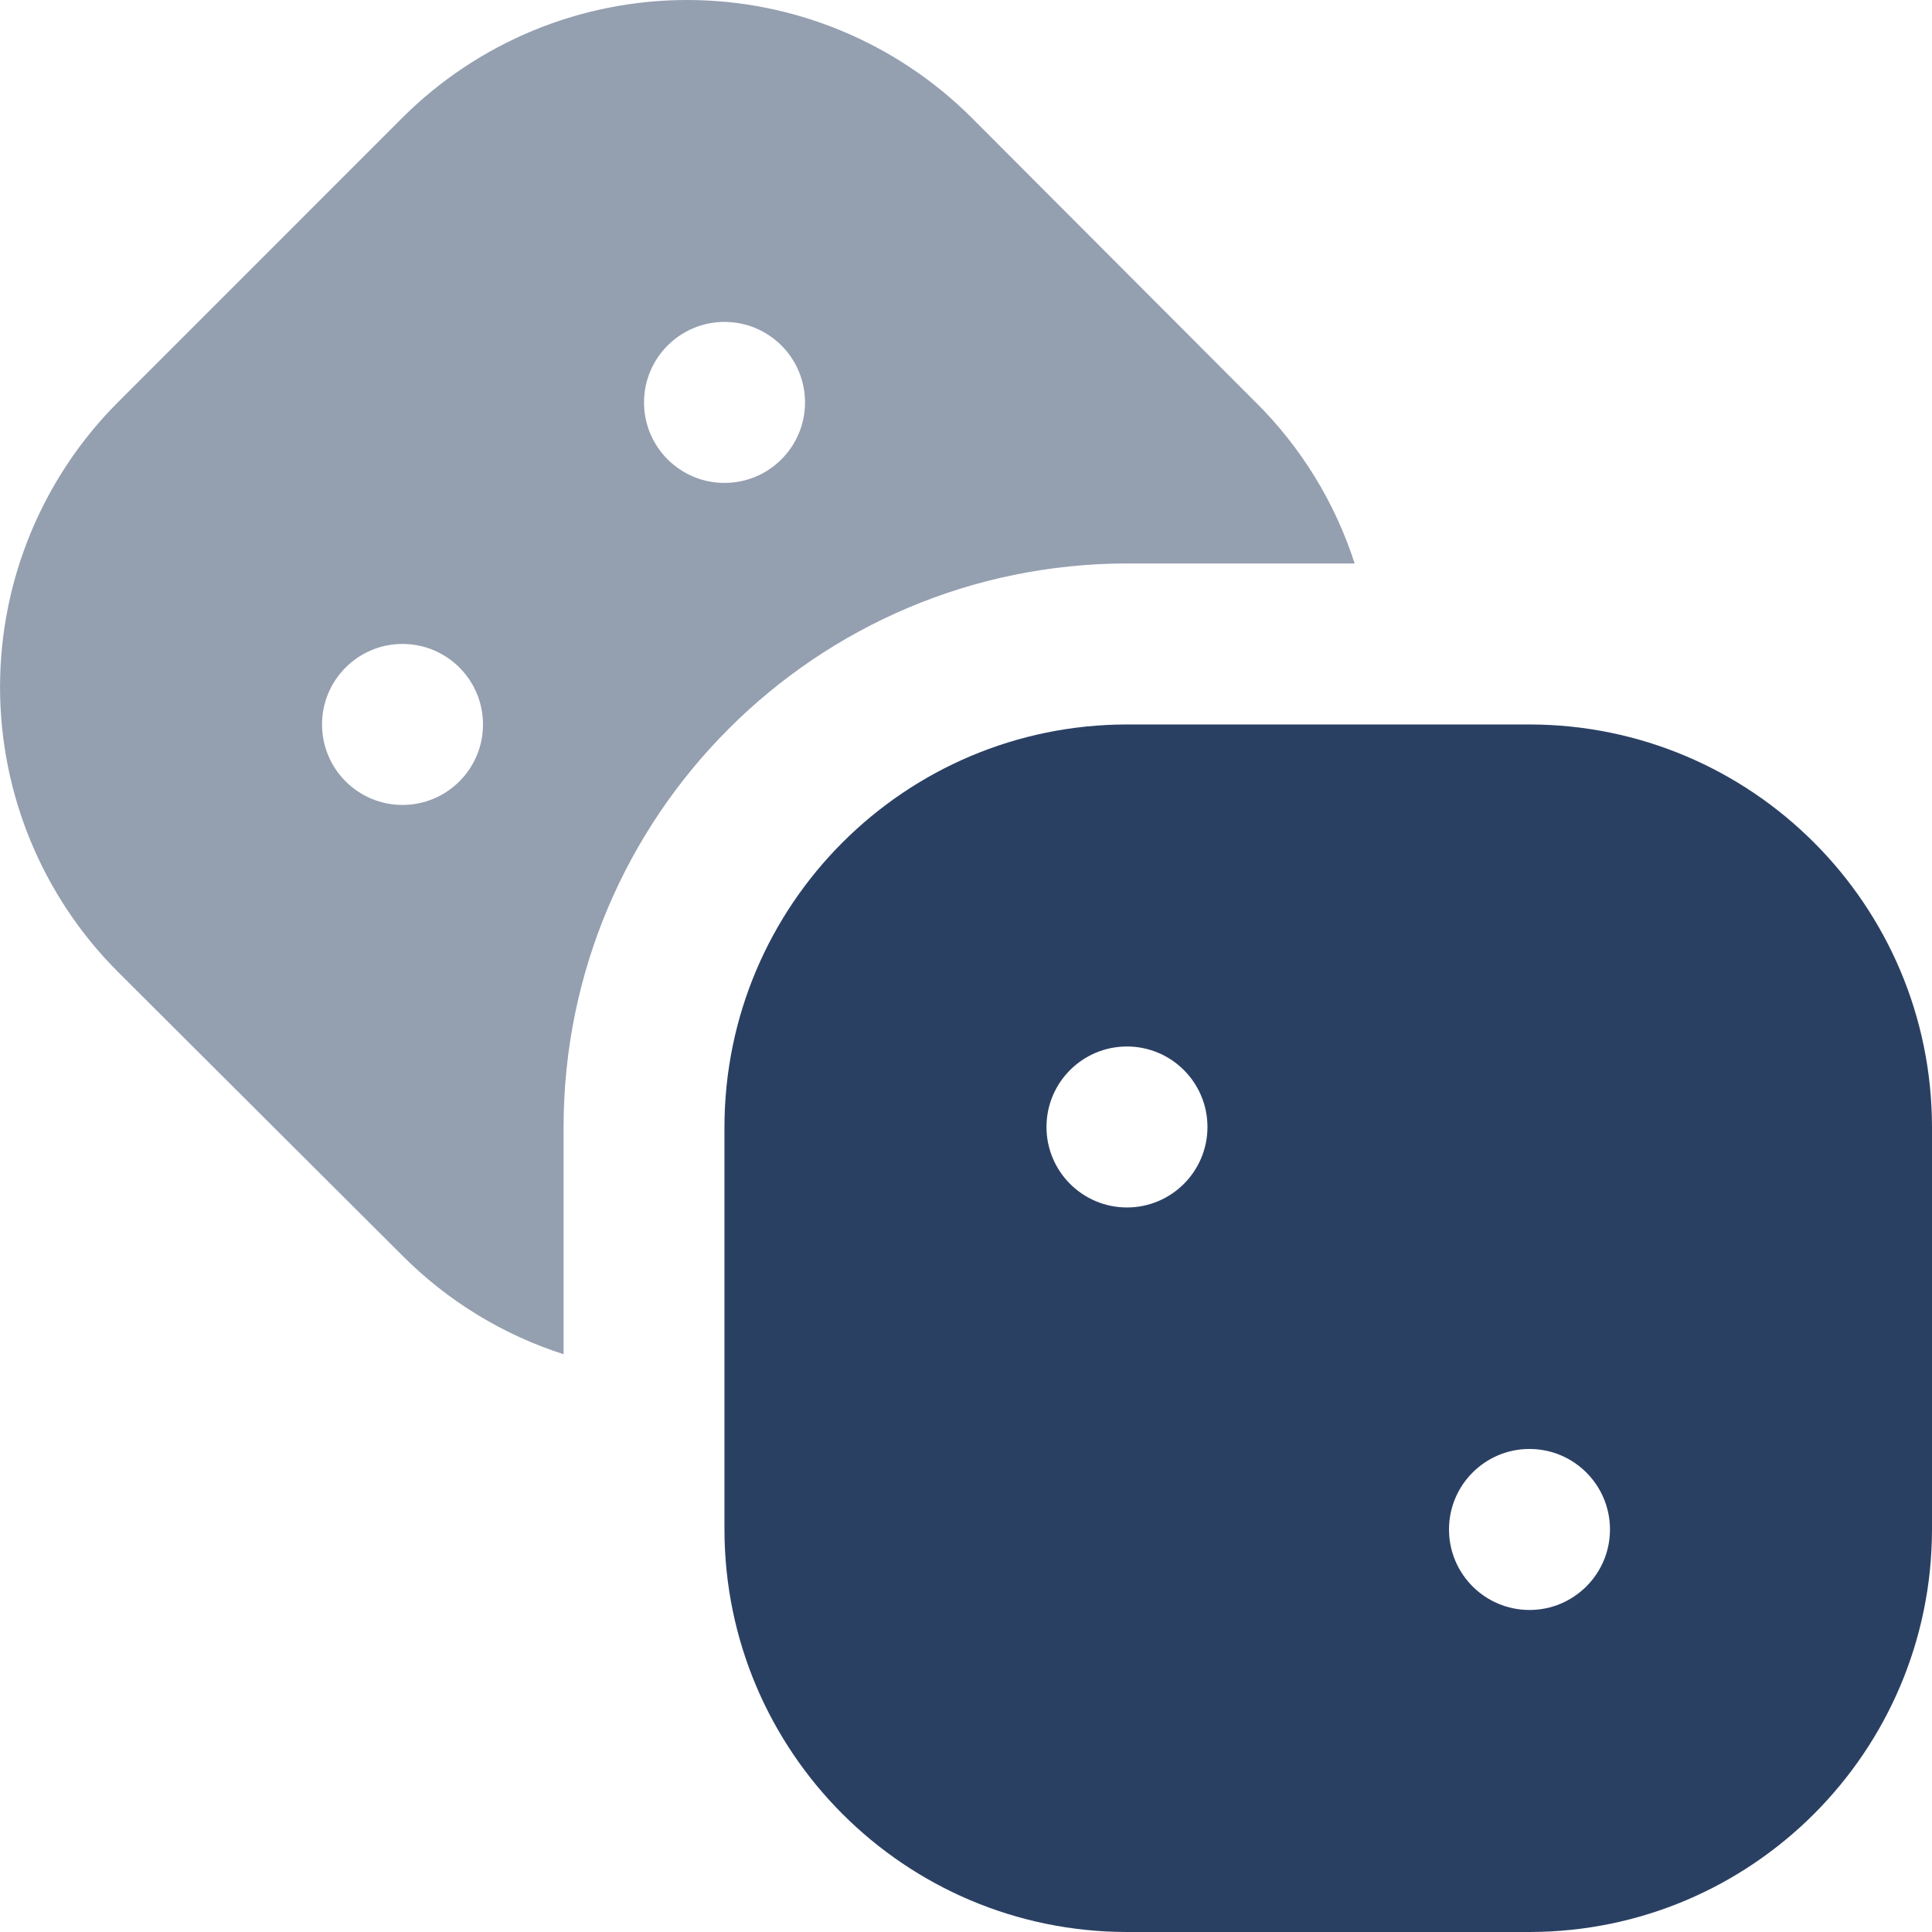 <?xml version="1.0" encoding="UTF-8"?>
<!DOCTYPE svg PUBLIC "-//W3C//DTD SVG 1.1//EN" "http://www.w3.org/Graphics/SVG/1.1/DTD/svg11.dtd">
<!-- Creator: CorelDRAW -->
<svg xmlns="http://www.w3.org/2000/svg" xml:space="preserve" width="0.5in" height="0.5in" version="1.1" style="shape-rendering:geometricPrecision; text-rendering:geometricPrecision; image-rendering:optimizeQuality; fill-rule:evenodd; clip-rule:evenodd"
viewBox="0 0 500 500"
 xmlns:xlink="http://www.w3.org/1999/xlink"
 xmlns:xodm="http://www.corel.com/coreldraw/odm/2003"
 data-name="Layer 1">
 <defs>
  <style type="text/css">
   <![CDATA[
    .fil1 {fill:#2A4063;fill-rule:nonzero}
    .fil0 {fill:#2A4063;fill-rule:nonzero;fill-opacity:0.502}
   ]]>
  </style>
 </defs>
 <g id="Layer_x0020_1">
  <g id="_2525321368896">
   <path class="fil0" d="M325 104.15l-73.56 -73.71c-19.55,-19.48 -46.03,-30.44 -73.63,-30.44 -27.6,0 -54.09,10.95 -73.63,30.43l-73.71 73.72c-19.49,19.53 -30.46,46.05 -30.46,73.66 0,27.61 10.96,54.13 30.46,73.66l73.71 73.52c11.65,11.69 25.96,20.45 41.67,25.48l-0 -58.81c0.07,-80.49 65.35,-145.77 145.84,-145.84l58.89 0c-5.06,-15.73 -13.85,-30.04 -25.56,-41.67zm-137.5 20.83c-11.5,0 -20.83,-9.33 -20.83,-20.83 0,-11.5 9.33,-20.84 20.84,-20.84 11.5,0 20.83,9.33 20.83,20.84 0,11.5 -9.33,20.83 -20.83,20.83l-0.01 0zm-83.33 83.34c-11.5,0 -20.83,-9.33 -20.83,-20.83 0,-11.51 9.33,-20.84 20.83,-20.84 11.5,0 20.83,9.33 20.83,20.84 0,11.5 -9.33,20.83 -20.83,20.83l-0 0z"/>
   <path class="fil1" d="M395.83 187.49l-104.17 0c-57.5,0.06 -104.1,46.66 -104.17,104.17l0 104.17c0.07,57.51 46.67,104.11 104.17,104.17l104.17 0c57.5,-0.06 104.1,-46.67 104.17,-104.17l0 -104.17c-0.07,-57.51 -46.67,-104.11 -104.17,-104.17l-0 0zm-104.17 125c-11.5,0 -20.83,-9.33 -20.83,-20.83 0,-11.51 9.33,-20.83 20.83,-20.83 11.5,0 20.83,9.33 20.83,20.83 0,11.5 -9.33,20.83 -20.83,20.83zm104.17 104.17c-11.5,0 -20.83,-9.33 -20.83,-20.83 0,-11.5 9.33,-20.84 20.83,-20.84 11.5,0 20.83,9.33 20.83,20.84 0,11.5 -9.33,20.83 -20.83,20.83z"/>
  </g>
 </g>
</svg>